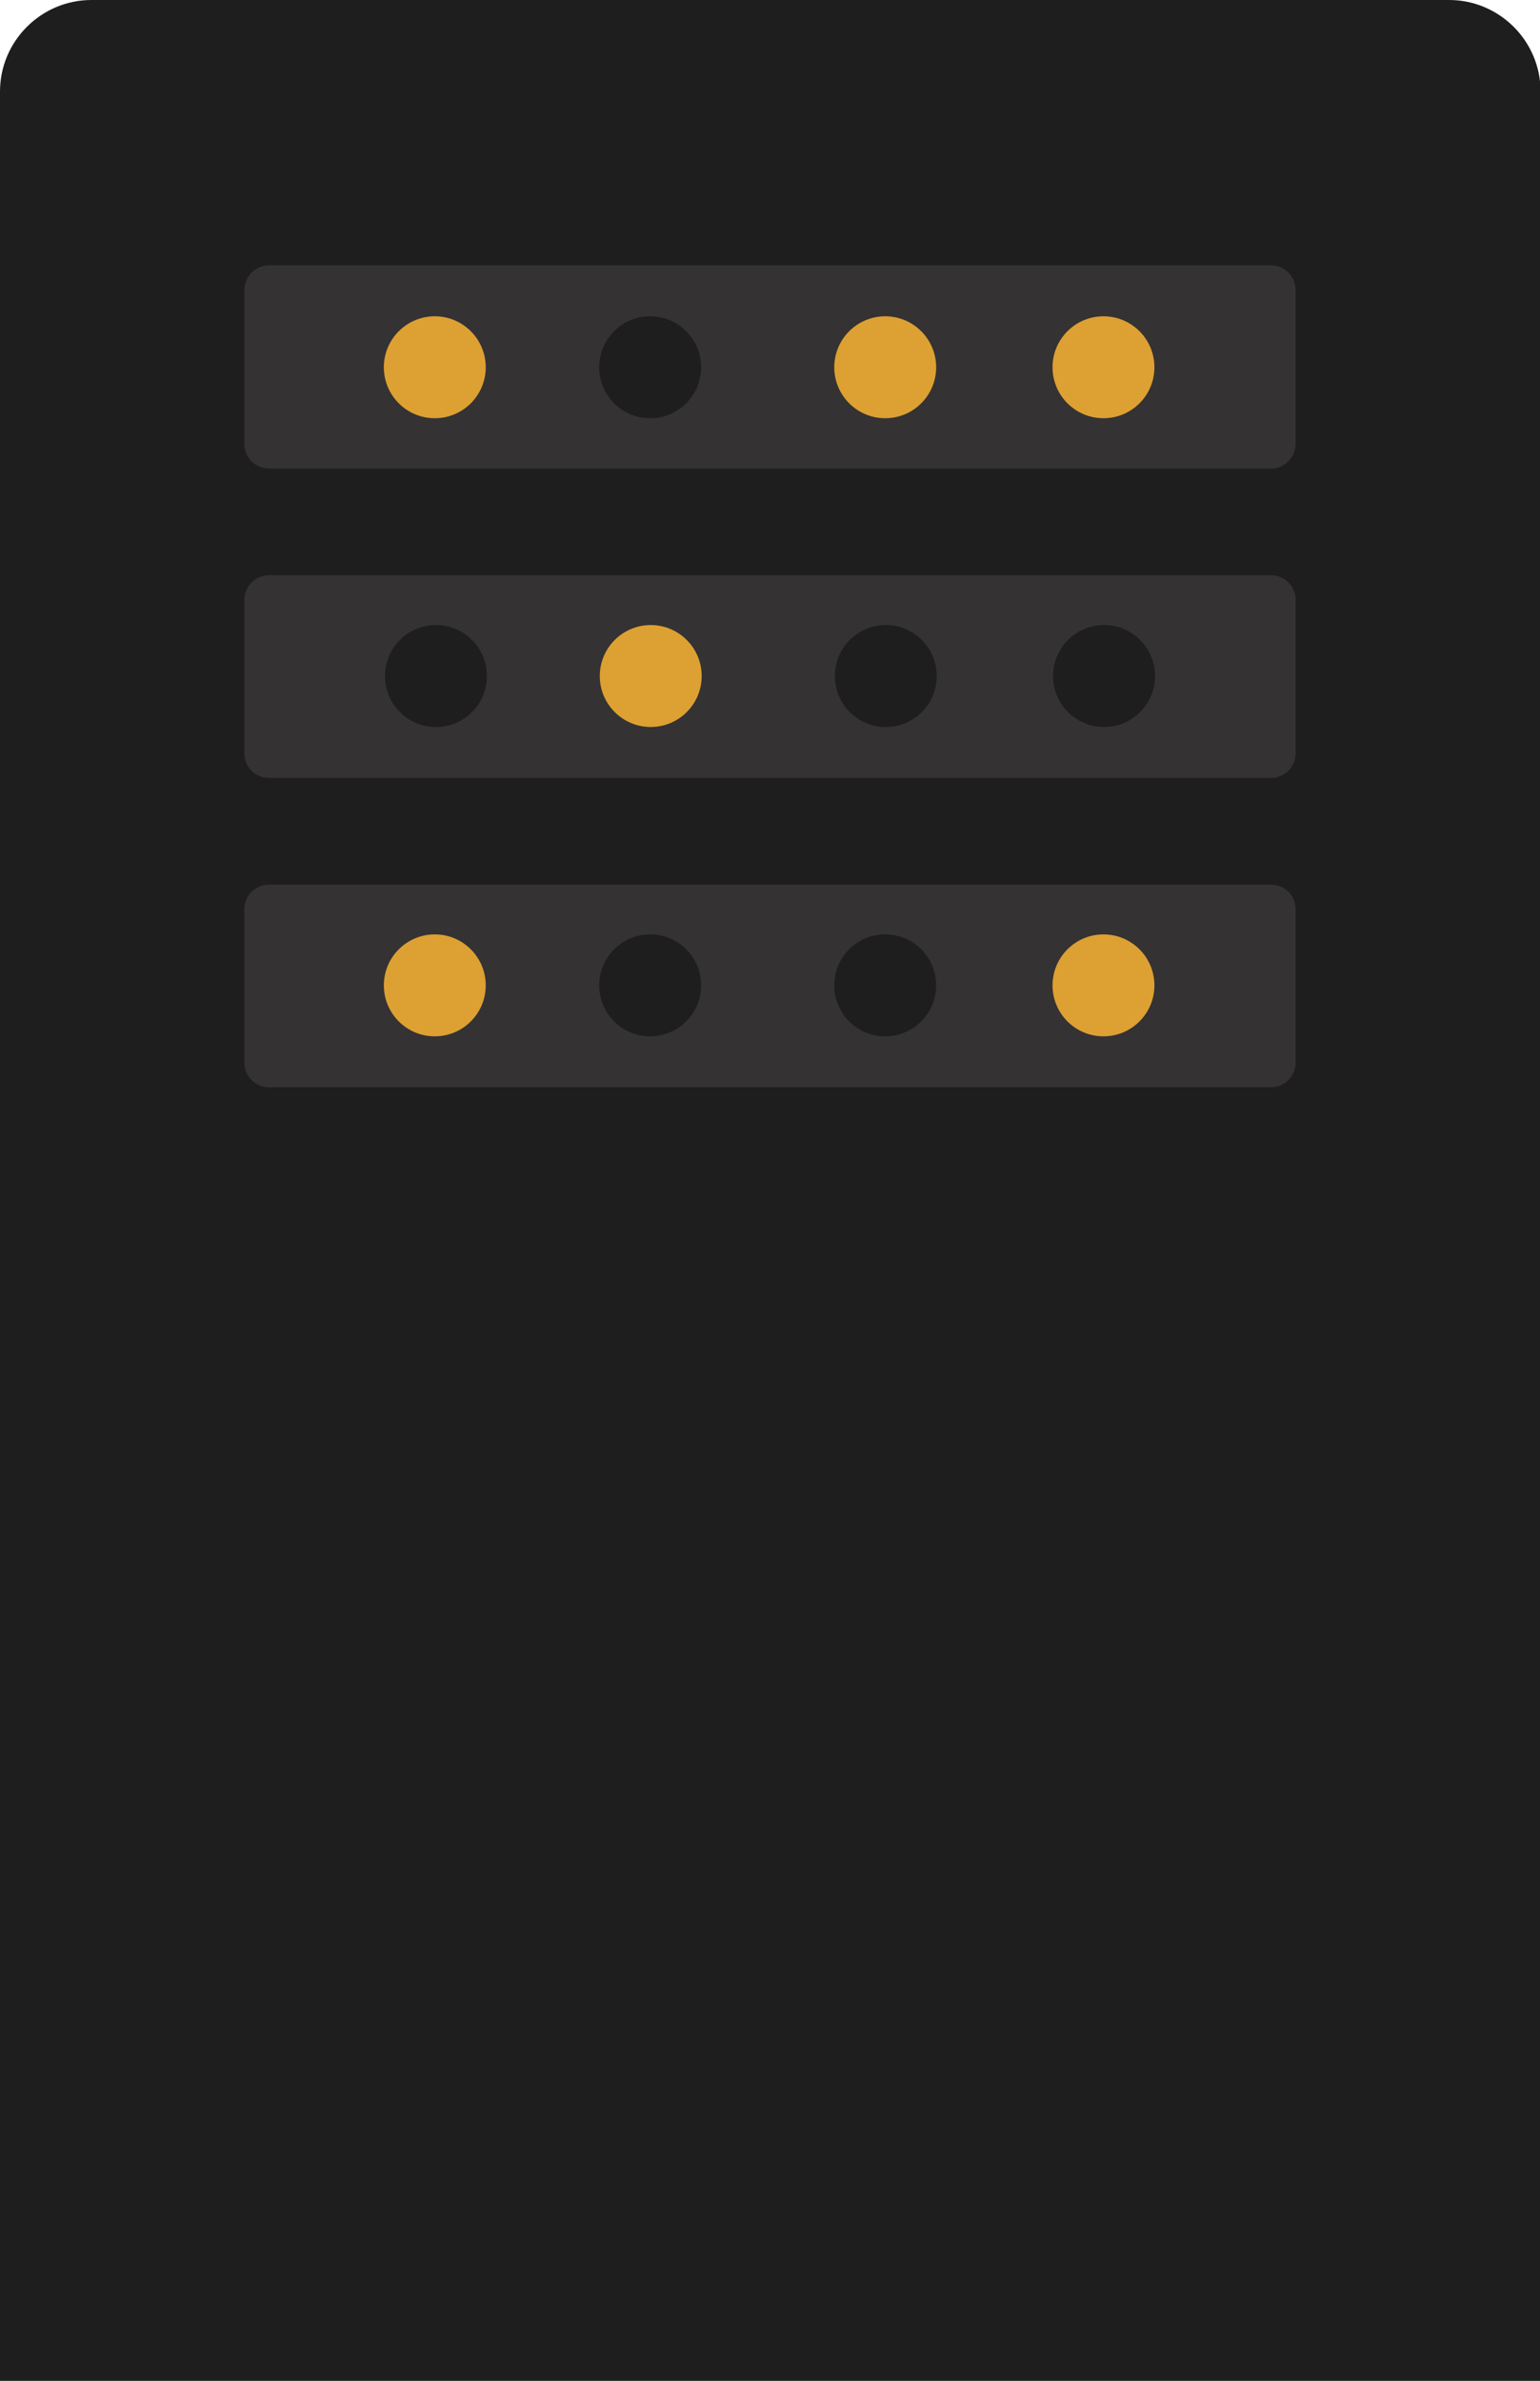 <?xml version="1.0" encoding="utf-8"?>
<!-- Generator: Adobe Illustrator 21.0.0, SVG Export Plug-In . SVG Version: 6.00 Build 0)  -->
<svg version="1.1" xmlns="http://www.w3.org/2000/svg" xmlns:xlink="http://www.w3.org/1999/xlink" x="0px" y="0px"
	 viewBox="0 0 266 411" style="enable-background:new 0 0 266 411;" xml:space="preserve">
<style type="text/css">
	.st0{display:none;}
	.st1{display:inline;fill:#1E1E1E;}
	.st2{display:inline;fill:#DDA032;}
	.st3{display:inline;fill:#343233;}
	.st4{fill:#1E1E1E;}
	.st5{fill:#343233;}
	.st6{fill:#DDA032;}
</style>
<g id="Layer_1" class="st0">
	<path class="st1" d="M266.1,411H-0.2V16.7C-0.2,7.5,7.4,0,16.6,0h232.8c9.2,0,16.7,7.5,16.7,16.7V411z"/>
	<circle class="st2" cx="39.6" cy="55.7" r="8.8"/>
	<circle class="st2" cx="39.6" cy="99.5" r="8.8"/>
	<circle class="st2" cx="39.6" cy="141.1" r="8.8"/>
	<circle class="st2" cx="39.6" cy="182.7" r="8.8"/>
	<path class="st3" d="M72,51.9v7.5c0,2.7,2.2,4.9,4.9,4.9h149c2.7,0,4.9-2.2,4.9-4.9v-7.5c0-2.7-2.2-4.9-4.9-4.9h-149
		C74.2,47,72,49.2,72,51.9z"/>
	<path class="st3" d="M72,95.8v7.5c0,2.7,2.2,4.9,4.9,4.9h149c2.7,0,4.9-2.2,4.9-4.9v-7.5c0-2.7-2.2-4.9-4.9-4.9h-149
		C74.2,90.9,72,93.1,72,95.8z"/>
	<path class="st3" d="M72,137.4v7.5c0,2.7,2.2,4.9,4.9,4.9h149c2.7,0,4.9-2.2,4.9-4.9v-7.5c0-2.7-2.2-4.9-4.9-4.9h-149
		C74.2,132.5,72,134.7,72,137.4z"/>
	<path class="st3" d="M72,179v7.5c0,2.7,2.2,4.9,4.9,4.9h149c2.7,0,4.9-2.2,4.9-4.9V179c0-2.7-2.2-4.9-4.9-4.9h-149
		C74.2,174.1,72,176.3,72,179z"/>
</g>
<g id="Layer_2" class="st0">
	<rect x="2" y="251.5" class="st1" width="258" height="77.8"/>
	<rect x="2" y="159.4" class="st1" width="258" height="77.8"/>
	<rect x="2" y="67.3" class="st1" width="258" height="77.8"/>
	<rect x="97.7" y="145.1" class="st1" width="66.6" height="14.3"/>
	<rect x="97.7" y="237.2" class="st1" width="66.6" height="14.3"/>
	<rect x="97.7" y="329.3" class="st1" width="66.6" height="14.3"/>
	<rect x="190.6" y="94.3" class="st2" width="6" height="23.8"/>
	<rect x="175.8" y="94.3" class="st2" width="6" height="23.8"/>
	<rect x="217.3" y="94.3" class="st2" width="6" height="23.8"/>
	<rect x="230.9" y="94.3" class="st2" width="6" height="23.8"/>
	<path class="st3" d="M151,118H24.1c-1,0-1.8-0.8-1.8-1.8V96.1c0-1,0.8-1.8,1.8-1.8H151c1,0,1.8,0.8,1.8,1.8v20.2
		C152.8,117.3,152,118,151,118z"/>
	<rect x="190.6" y="189.2" class="st2" width="6" height="23.8"/>
	<rect x="175.8" y="189.2" class="st2" width="6" height="23.8"/>
	<rect x="217.3" y="189.2" class="st2" width="6" height="23.8"/>
	<rect x="230.9" y="189.2" class="st2" width="6" height="23.8"/>
	<path class="st3" d="M151,213H24.1c-1,0-1.8-0.8-1.8-1.8v-20.2c0-1,0.8-1.8,1.8-1.8H151c1,0,1.8,0.8,1.8,1.8v20.2
		C152.8,212.2,152,213,151,213z"/>
	<rect x="190.6" y="278.5" class="st2" width="6" height="23.8"/>
	<rect x="175.8" y="278.5" class="st2" width="6" height="23.8"/>
	<rect x="217.3" y="278.5" class="st2" width="6" height="23.8"/>
	<rect x="230.9" y="278.5" class="st2" width="6" height="23.8"/>
	<path class="st3" d="M151,302.2H24.1c-1,0-1.8-0.8-1.8-1.8v-20.2c0-1,0.8-1.8,1.8-1.8H151c1,0,1.8,0.8,1.8,1.8v20.2
		C152.8,301.4,152,302.2,151,302.2z"/>
</g>
<g id="Layer_3">
	<path class="st4" d="M266,411.7H0V15.8C0,7.1,7.1,0,15.8,0h234.5c8.7,0,15.8,7.1,15.8,15.8V411.7z"/>
	<path class="st5" d="M219.5,80.9h-173c-2.4,0-4.3-1.9-4.3-4.3V50.1c0-2.4,1.9-4.3,4.3-4.3h173c2.4,0,4.3,1.9,4.3,4.3v26.4
		C223.8,79,221.9,80.9,219.5,80.9z"/>
	<path class="st5" d="M219.5,134.3h-173c-2.4,0-4.3-1.9-4.3-4.3v-26.4c0-2.4,1.9-4.3,4.3-4.3h173c2.4,0,4.3,1.9,4.3,4.3V130
		C223.8,132.4,221.9,134.3,219.5,134.3z"/>
	<path class="st5" d="M219.5,187.7h-173c-2.4,0-4.3-1.9-4.3-4.3v-26.4c0-2.4,1.9-4.3,4.3-4.3h173c2.4,0,4.3,1.9,4.3,4.3v26.4
		C223.8,185.8,221.9,187.7,219.5,187.7z"/>
	<ellipse class="st6" cx="75.1" cy="63.4" rx="8.8" ry="8.8"/>
	<ellipse class="st4" cx="112.3" cy="63.4" rx="8.8" ry="8.8"/>
	<ellipse class="st6" cx="152.9" cy="63.4" rx="8.8" ry="8.8"/>
	<ellipse class="st6" cx="190.6" cy="63.4" rx="8.8" ry="8.8"/>
	<ellipse class="st4" cx="75.3" cy="116.7" rx="8.8" ry="8.8"/>
	<ellipse class="st6" cx="112.4" cy="116.7" rx="8.8" ry="8.8"/>
	<ellipse class="st4" cx="153" cy="116.7" rx="8.8" ry="8.8"/>
	<ellipse class="st4" cx="190.7" cy="116.7" rx="8.8" ry="8.8"/>
	<ellipse class="st6" cx="75.1" cy="170.1" rx="8.8" ry="8.8"/>
	<ellipse class="st4" cx="112.3" cy="170.1" rx="8.8" ry="8.8"/>
	<ellipse class="st4" cx="152.9" cy="170.1" rx="8.8" ry="8.8"/>
	<ellipse class="st6" cx="190.6" cy="170.1" rx="8.8" ry="8.8"/>
</g>
</svg>

